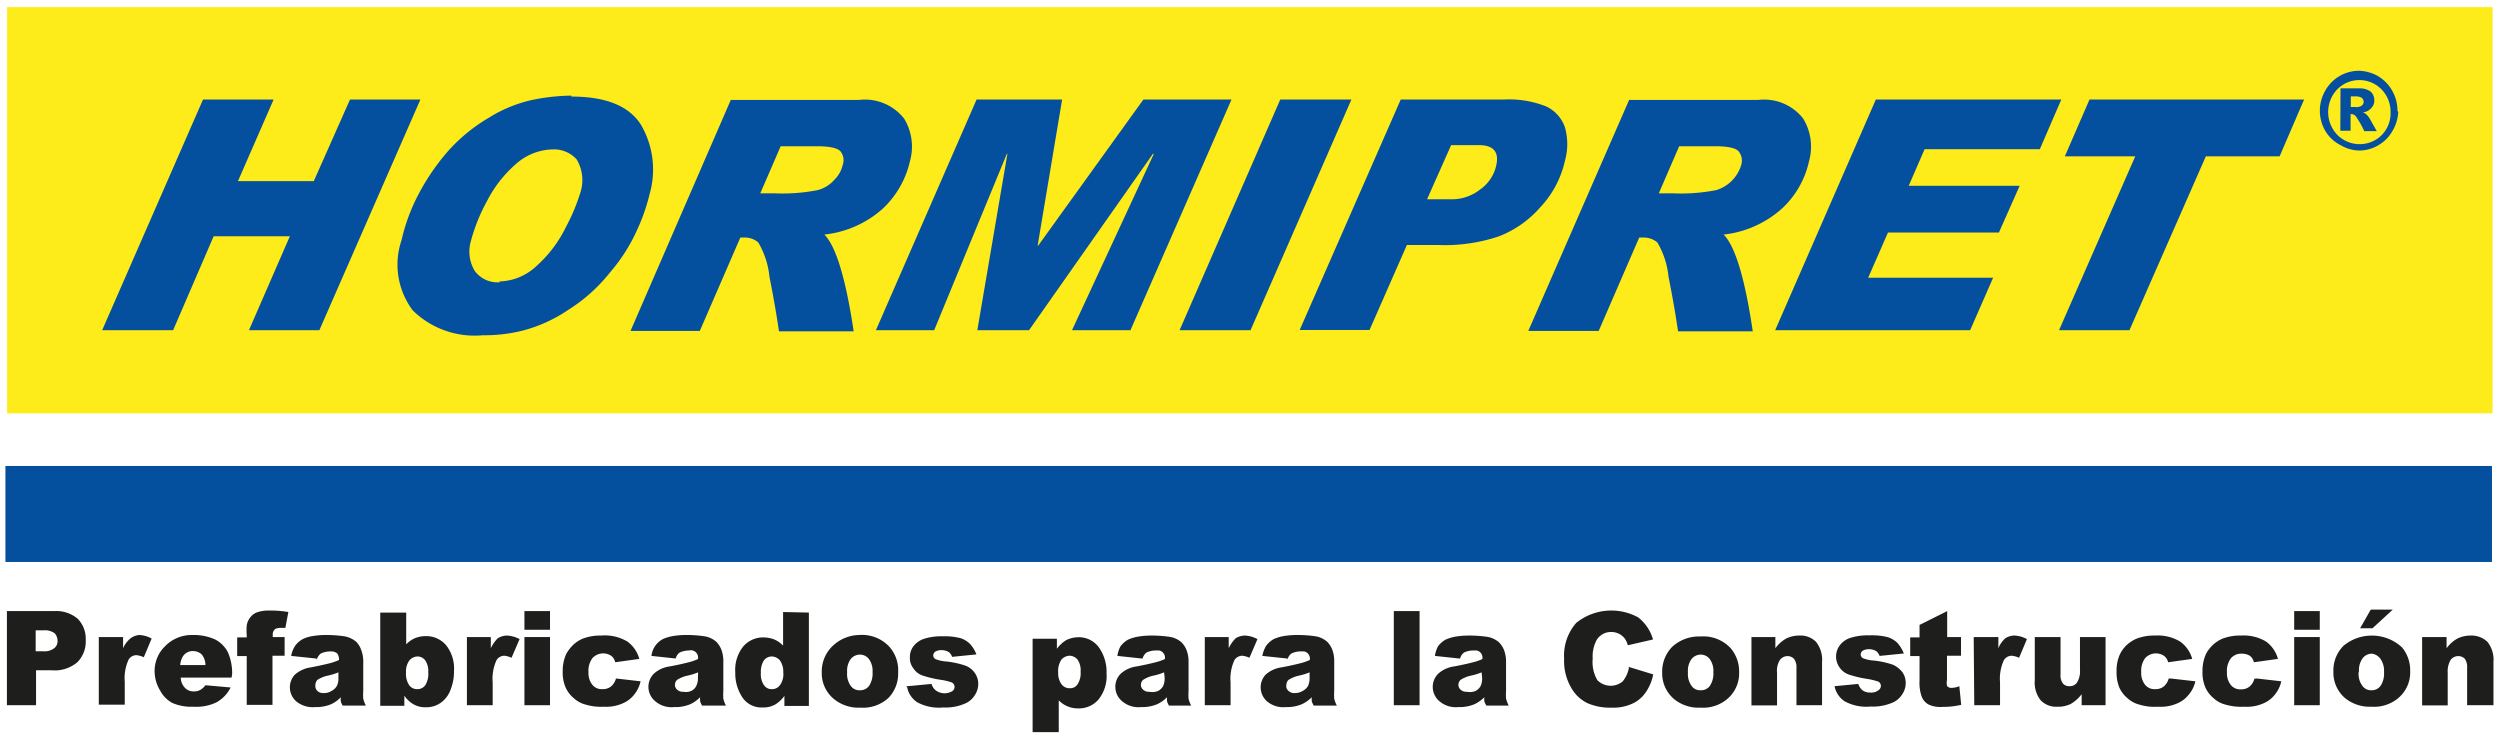 <svg id="Capa_1" data-name="Capa 1" xmlns="http://www.w3.org/2000/svg" viewBox="0 0 133.86 39.46"><defs><style>.cls-1{fill:#1e1e1c;}.cls-2{fill:#05509e;}.cls-3{fill:#feeb1a;}.cls-4{fill:none;stroke:#feeb1a;stroke-miterlimit:10;stroke-width:0.2px;}</style></defs><path class="cls-1" d="M1.91,34.87h.37a.86.86,0,0,0,.62-.16.46.46,0,0,0,.18-.4.6.6,0,0,0-.15-.4.88.88,0,0,0-.59-.16H1.91ZM.37,32.72H2.91a1.78,1.78,0,0,1,1.25.41,1.53,1.53,0,0,1,.43,1.14,1.57,1.57,0,0,1-.45,1.19,1.88,1.88,0,0,1-1.38.43H1.93v1.87H.37Z"/><path class="cls-1" d="M5.29,34.11h1.3v.6A1.44,1.44,0,0,1,7,34.17.93.93,0,0,1,7.46,34a1.53,1.53,0,0,1,.66.19l-.42,1a1.34,1.34,0,0,0-.39-.11.5.5,0,0,0-.42.23,2.37,2.37,0,0,0-.21,1.2v1.22H5.29Z"/><path class="cls-1" d="M11,35.61a.9.9,0,0,0-.21-.58.71.71,0,0,0-.46-.17.62.62,0,0,0-.52.26,1,1,0,0,0-.16.49Zm1.4.67H9.68a.8.8,0,0,0,.18.5.62.62,0,0,0,.52.24.66.66,0,0,0,.38-.1,1,1,0,0,0,.24-.23l1.35.12a1.85,1.85,0,0,1-.75.79,2.46,2.46,0,0,1-1.25.24,2.53,2.53,0,0,1-1.12-.2A1.58,1.58,0,0,1,8.59,37a2,2,0,0,1-.31-1,1.84,1.84,0,0,1,.54-1.38A2,2,0,0,1,10.31,34a2.79,2.79,0,0,1,1.21.24,1.59,1.59,0,0,1,.68.68,2.78,2.78,0,0,1,.23,1.17Z"/><path class="cls-1" d="M14.59,34.11h.65v1h-.65v2.63H13.21V35.13H12.7v-1h.51V34a2.92,2.92,0,0,1,0-.5.9.9,0,0,1,.18-.43.84.84,0,0,1,.36-.28,2,2,0,0,1,.69-.1,5.72,5.72,0,0,1,1,.08l-.16.85H15a.63.63,0,0,0-.27.06.47.47,0,0,0-.12.2,1.71,1.71,0,0,0,0,.32"/><path class="cls-1" d="M18.12,36a3.09,3.09,0,0,1-.59.18,1.65,1.65,0,0,0-.53.22.38.38,0,0,0-.11.26A.37.37,0,0,0,17,37a.44.44,0,0,0,.33.11.74.74,0,0,0,.43-.12.66.66,0,0,0,.28-.27.89.89,0,0,0,.08-.43Zm-1.19-.74-1.34-.14a1.45,1.45,0,0,1,.22-.55,1.23,1.23,0,0,1,.4-.35,1.85,1.85,0,0,1,.52-.16,4.17,4.17,0,0,1,.71-.06,6.73,6.73,0,0,1,1,.07,1.35,1.35,0,0,1,.63.29,1.19,1.19,0,0,1,.27.44,1.73,1.73,0,0,1,.11.54V37a2.8,2.8,0,0,0,0,.41,1.49,1.49,0,0,0,.14.37H18.35a.74.74,0,0,1-.1-.22.88.88,0,0,1,0-.23,1.66,1.66,0,0,1-.53.38,2.06,2.06,0,0,1-.85.15,1.39,1.39,0,0,1-1-.3,1,1,0,0,1-.09-1.43,1.65,1.65,0,0,1,.89-.4c.51-.1.84-.18,1-.22a3.06,3.06,0,0,0,.48-.17.54.54,0,0,0-.1-.36.55.55,0,0,0-.37-.1,1.22,1.22,0,0,0-.5.11.69.69,0,0,0-.22.32"/><path class="cls-1" d="M21.74,36a1.1,1.1,0,0,0,.17.69.52.52,0,0,0,.44.21.51.51,0,0,0,.42-.21,1.14,1.14,0,0,0,.16-.7,1,1,0,0,0-.16-.63.52.52,0,0,0-.4-.21.59.59,0,0,0-.45.21,1,1,0,0,0-.18.64m-1.38-3.2h1.39V34.5a1.43,1.43,0,0,1,.47-.33,1.56,1.56,0,0,1,.57-.11,1.4,1.4,0,0,1,1.09.48,2,2,0,0,1,.43,1.37,2.7,2.7,0,0,1-.2,1.06,1.46,1.46,0,0,1-.54.68,1.33,1.33,0,0,1-.77.22,1.27,1.27,0,0,1-.66-.16,1.53,1.53,0,0,1-.49-.46v.54H20.36Z"/><path class="cls-1" d="M25,34.11h1.28v.6a1.83,1.83,0,0,1,.38-.54,1,1,0,0,1,.49-.14,1.61,1.61,0,0,1,.67.19l-.43,1a1.27,1.27,0,0,0-.38-.11.5.5,0,0,0-.42.23,2.37,2.37,0,0,0-.21,1.2v1.22H25Z"/><path class="cls-1" d="M28.08,34.11h1.37v3.65H28.08Zm0-1.39h1.37v1H28.08Z"/><path class="cls-1" d="M33,36.33l1.3.15a1.73,1.73,0,0,1-.35.72,1.54,1.54,0,0,1-.63.47,2.16,2.16,0,0,1-1,.17,2.78,2.78,0,0,1-.95-.11,1.47,1.47,0,0,1-.65-.35,1.59,1.59,0,0,1-.43-.56,2,2,0,0,1-.16-.87,2.2,2.2,0,0,1,.19-.94,2.22,2.22,0,0,1,.38-.49,1.8,1.8,0,0,1,.49-.32,2.63,2.63,0,0,1,1-.17,2.36,2.36,0,0,1,1.4.32,1.68,1.68,0,0,1,.64.93l-1.29.18a.57.57,0,0,0-.22-.35.78.78,0,0,0-1,.13,1.13,1.13,0,0,0-.21.75,1,1,0,0,0,.21.68.64.64,0,0,0,.53.23.7.7,0,0,0,.46-.14.82.82,0,0,0,.27-.43"/><path class="cls-1" d="M37.38,36a3.09,3.09,0,0,1-.59.18,1.65,1.65,0,0,0-.53.22.35.35,0,0,0-.12.26.33.33,0,0,0,.12.27.44.44,0,0,0,.33.11A.71.71,0,0,0,37,37a.57.57,0,0,0,.28-.27.9.9,0,0,0,.09-.43Zm-1.19-.74-1.31-.14a1.18,1.18,0,0,1,.61-.9,2.24,2.24,0,0,1,.52-.16,4.37,4.37,0,0,1,.72-.06,6.73,6.73,0,0,1,1,.07,1.27,1.27,0,0,1,.62.29,1.22,1.22,0,0,1,.28.44,1.71,1.71,0,0,1,.1.54V37a2.8,2.8,0,0,0,0,.41,1.49,1.49,0,0,0,.14.37H37.59a1.47,1.47,0,0,1-.1-.22.88.88,0,0,1,0-.23,1.83,1.83,0,0,1-.54.38,2.06,2.06,0,0,1-.85.15,1.34,1.34,0,0,1-1-.3A1,1,0,0,1,35,36.08a1.59,1.59,0,0,1,.88-.4c.52-.1.85-.18,1-.22a2.84,2.84,0,0,0,.49-.17.39.39,0,0,0-.48-.46,1.22,1.22,0,0,0-.5.11.57.57,0,0,0-.21.32"/><path class="cls-1" d="M41.94,36a1.06,1.06,0,0,0-.18-.64.6.6,0,0,0-.45-.21.54.54,0,0,0-.41.21,1.18,1.18,0,0,0-.16.68,1,1,0,0,0,.17.65.48.48,0,0,0,.41.21.52.52,0,0,0,.44-.21,1,1,0,0,0,.18-.69m1.37-3.2v5H42v-.54a1.65,1.65,0,0,1-.49.46,1.27,1.27,0,0,1-.66.16,1.23,1.23,0,0,1-1.12-.57A2.32,2.32,0,0,1,39.37,36a2,2,0,0,1,.43-1.39,1.4,1.4,0,0,1,1.08-.48,1.66,1.66,0,0,1,.58.11,1.43,1.43,0,0,1,.47.33v-1.8Z"/><path class="cls-1" d="M45.36,36a1.08,1.08,0,0,0,.19.72.56.56,0,0,0,.49.24.59.59,0,0,0,.49-.23,1.19,1.19,0,0,0,.19-.74,1.07,1.07,0,0,0-.2-.71.61.61,0,0,0-.47-.23.64.64,0,0,0-.5.24,1.06,1.06,0,0,0-.19.71M44,36a1.89,1.89,0,0,1,.55-1.38A2.12,2.12,0,0,1,46,34a2,2,0,0,1,1.62.63A1.89,1.89,0,0,1,48.09,36a1.86,1.86,0,0,1-.5,1.35,2,2,0,0,1-1.52.54,2.07,2.07,0,0,1-1.39-.44A1.78,1.78,0,0,1,44,36"/><path class="cls-1" d="M48.51,36.75l1.37-.13a.66.66,0,0,0,.23.35A.8.8,0,0,0,51,37a.28.28,0,0,0,.11-.23.26.26,0,0,0-.15-.23,3,3,0,0,0-.59-.14,5.82,5.82,0,0,1-1-.24.93.93,0,0,1-.46-.37.86.86,0,0,1-.19-.58.94.94,0,0,1,.2-.62,1.19,1.19,0,0,1,.57-.39,3.06,3.06,0,0,1,1-.13,3.31,3.31,0,0,1,.94.1,1.28,1.28,0,0,1,.51.31,1.72,1.72,0,0,1,.34.56l-1.3.13a.59.59,0,0,0-.17-.25.77.77,0,0,0-.39-.11.66.66,0,0,0-.34.08.26.26,0,0,0-.11.21.22.22,0,0,0,.14.2,1.94,1.94,0,0,0,.58.12,4.82,4.82,0,0,1,1,.22,1.07,1.07,0,0,1,.51.4,1,1,0,0,1,.18.58,1.08,1.08,0,0,1-.19.61,1.14,1.14,0,0,1-.59.47,2.56,2.56,0,0,1-1.09.18,2.44,2.44,0,0,1-1.4-.28,1.25,1.25,0,0,1-.54-.81"/><path class="cls-1" d="M56.66,36a1,1,0,0,0,.18.64.53.53,0,0,0,.45.21.46.46,0,0,0,.4-.2,1.1,1.1,0,0,0,.17-.69,1,1,0,0,0-.17-.65.58.58,0,0,0-.41-.2.61.61,0,0,0-.44.2,1.07,1.07,0,0,0-.18.69m-1.37,3.2v-5h1.3v.54a1.79,1.79,0,0,1,.49-.46,1.49,1.49,0,0,1,.66-.16,1.32,1.32,0,0,1,1.11.56,2.28,2.28,0,0,1,.4,1.38,2,2,0,0,1-.43,1.39,1.37,1.37,0,0,1-1.08.48,1.42,1.42,0,0,1-1.05-.43v1.7Z"/><path class="cls-1" d="M62.33,36a3.09,3.09,0,0,1-.59.18,1.65,1.65,0,0,0-.53.22.35.35,0,0,0-.12.26.33.33,0,0,0,.12.27.44.44,0,0,0,.33.11A.82.82,0,0,0,62,37a.66.66,0,0,0,.28-.27,1,1,0,0,0,.08-.43Zm-1.19-.74-1.31-.14A1.43,1.43,0,0,1,60,34.6a1.35,1.35,0,0,1,.4-.35,2.24,2.24,0,0,1,.52-.16,4.37,4.37,0,0,1,.72-.06,6.73,6.73,0,0,1,1,.07,1.27,1.27,0,0,1,.62.29,1.22,1.22,0,0,1,.28.44,1.71,1.71,0,0,1,.1.54V37a2.8,2.8,0,0,0,0,.41,1.49,1.49,0,0,0,.14.37H62.59a1.47,1.47,0,0,1-.1-.22.88.88,0,0,1,0-.23,1.83,1.83,0,0,1-.54.38,2.06,2.06,0,0,1-.85.15,1.34,1.34,0,0,1-1-.3A1,1,0,0,1,60,36.08a1.59,1.59,0,0,1,.88-.4c.52-.1.85-.18,1-.22a2.84,2.84,0,0,0,.49-.17.39.39,0,0,0-.3-.46h-.17a1.12,1.12,0,0,0-.51.11.57.57,0,0,0-.21.32"/><path class="cls-1" d="M64.51,34.11h1.28v.6a1.83,1.83,0,0,1,.38-.54,1,1,0,0,1,.49-.14,1.61,1.61,0,0,1,.67.19l-.43,1a1.27,1.27,0,0,0-.38-.11.5.5,0,0,0-.42.23,2.37,2.37,0,0,0-.21,1.2v1.22H64.51Z"/><path class="cls-1" d="M70.12,36a3.09,3.09,0,0,1-.59.18,1.65,1.65,0,0,0-.53.22.35.35,0,0,0-.12.26A.33.33,0,0,0,69,37a.44.44,0,0,0,.33.11.82.82,0,0,0,.43-.12.66.66,0,0,0,.28-.27,1,1,0,0,0,.08-.43Zm-1.19-.74-1.34-.14a1.61,1.61,0,0,1,.21-.55,1.35,1.35,0,0,1,.4-.35,2.24,2.24,0,0,1,.52-.16,4.37,4.37,0,0,1,.72-.06,6.73,6.73,0,0,1,1,.07,1.27,1.27,0,0,1,.62.29,1.22,1.22,0,0,1,.28.44,1.71,1.71,0,0,1,.1.54V37a2.8,2.8,0,0,0,0,.41,1.49,1.49,0,0,0,.14.37H70.34a1.47,1.47,0,0,1-.1-.22.88.88,0,0,1,0-.23,1.83,1.83,0,0,1-.54.38,2.06,2.06,0,0,1-.85.15,1.34,1.34,0,0,1-1-.3,1,1,0,0,1-.09-1.43,1.59,1.59,0,0,1,.88-.4c.52-.1.85-.18,1-.22a2.84,2.84,0,0,0,.49-.17.39.39,0,0,0-.3-.46h-.17a1.12,1.12,0,0,0-.51.11.57.57,0,0,0-.21.32"/><rect class="cls-1" x="74.63" y="32.72" width="1.38" height="5.04"/><path class="cls-1" d="M79.33,36a3.09,3.09,0,0,1-.59.18,1.65,1.65,0,0,0-.53.22.35.35,0,0,0-.12.26.33.33,0,0,0,.12.27.44.44,0,0,0,.33.11A.82.82,0,0,0,79,37a.66.66,0,0,0,.28-.27,1,1,0,0,0,.08-.43Zm-1.19-.74-1.31-.14A1.61,1.61,0,0,1,77,34.6a1.35,1.35,0,0,1,.4-.35,2.24,2.24,0,0,1,.52-.16,4.37,4.37,0,0,1,.72-.06,6.73,6.73,0,0,1,1,.07,1.27,1.27,0,0,1,.62.29,1.22,1.22,0,0,1,.28.44,1.71,1.71,0,0,1,.1.54V37a2.8,2.8,0,0,0,0,.41,2.35,2.35,0,0,0,.14.37H79.59a.76.76,0,0,1-.11-.22.88.88,0,0,1,0-.23,1.83,1.83,0,0,1-.54.38,2.06,2.06,0,0,1-.85.15,1.34,1.34,0,0,1-1-.3A1,1,0,0,1,77,36.08a1.59,1.59,0,0,1,.88-.4c.52-.1.85-.18,1-.22a2.84,2.84,0,0,0,.49-.17.39.39,0,0,0-.3-.46H78.9a1.12,1.12,0,0,0-.51.11.57.57,0,0,0-.21.32"/><path class="cls-1" d="M87.18,35.7l1.34.41a2.49,2.49,0,0,1-.43,1,1.69,1.69,0,0,1-.72.58,2.43,2.43,0,0,1-1.09.2A3,3,0,0,1,85,37.65a2,2,0,0,1-.88-.84,2.84,2.84,0,0,1-.37-1.54,2.65,2.65,0,0,1,.65-1.92,3,3,0,0,1,3.32-.29,2.32,2.32,0,0,1,.79,1.18l-1.35.31a1.14,1.14,0,0,0-.15-.34.9.9,0,0,0-.72-.37.89.89,0,0,0-.8.43,1.85,1.85,0,0,0-.21,1,1.91,1.91,0,0,0,.25,1.15,1,1,0,0,0,1.36.06,1.62,1.62,0,0,0,.33-.73"/><path class="cls-1" d="M90.38,36a1.08,1.08,0,0,0,.19.72.56.56,0,0,0,.49.24.59.59,0,0,0,.49-.23,1.19,1.19,0,0,0,.19-.74,1.07,1.07,0,0,0-.2-.71.61.61,0,0,0-.47-.23.64.64,0,0,0-.5.24,1.06,1.06,0,0,0-.19.71M89,36a1.89,1.89,0,0,1,.55-1.38,2.12,2.12,0,0,1,1.5-.54,2,2,0,0,1,1.62.63,1.92,1.92,0,0,1,.45,1.27,1.8,1.8,0,0,1-.55,1.37,2,2,0,0,1-1.52.54,2.07,2.07,0,0,1-1.39-.44A1.8,1.8,0,0,1,89,36"/><path class="cls-1" d="M93.78,34.11h1.28v.6a1.81,1.81,0,0,1,.58-.52,1.57,1.57,0,0,1,.71-.16,1.17,1.17,0,0,1,.89.34,1.54,1.54,0,0,1,.32,1.07v2.32H96.19v-2a.74.74,0,0,0-.13-.48.47.47,0,0,0-.35-.15.51.51,0,0,0-.4.2,1.06,1.06,0,0,0-.16.69v1.75H93.78Z"/><path class="cls-1" d="M98.14,36.75l1.36-.13a.71.71,0,0,0,.24.35.64.64,0,0,0,.4.11.61.61,0,0,0,.45-.13.28.28,0,0,0,.12-.23.26.26,0,0,0-.15-.23,3.9,3.9,0,0,0-.59-.14,5.82,5.82,0,0,1-1-.24,1,1,0,0,1-.47-.37,1,1,0,0,1-.19-.58,1,1,0,0,1,.21-.62,1.15,1.15,0,0,1,.57-.39,3.06,3.06,0,0,1,1-.13,3.37,3.37,0,0,1,1,.1,1.28,1.28,0,0,1,.51.31,1.91,1.91,0,0,1,.34.56l-1.3.13a.59.59,0,0,0-.17-.25.77.77,0,0,0-.39-.11.66.66,0,0,0-.34.08.26.26,0,0,0-.11.21.22.22,0,0,0,.14.2,1.94,1.94,0,0,0,.58.12,4.82,4.82,0,0,1,1,.22,1.34,1.34,0,0,1,.51.4,1,1,0,0,1,.18.58,1.08,1.08,0,0,1-.19.61,1.14,1.14,0,0,1-.59.47,2.6,2.6,0,0,1-1.1.18,2.41,2.41,0,0,1-1.39-.28,1.25,1.25,0,0,1-.54-.81"/><path class="cls-1" d="M104.26,32.72v1.39H105v1h-.75v1.3a.81.81,0,0,0,0,.31.26.26,0,0,0,.24.11,1.06,1.06,0,0,0,.42-.09l.1,1a4.33,4.33,0,0,1-1,.11,1.49,1.49,0,0,1-.75-.13.81.81,0,0,1-.36-.41,2.19,2.19,0,0,1-.12-.88v-1.3h-.5v-1h.5v-.67Z"/><path class="cls-1" d="M105.68,34.11H107v.6a1.44,1.44,0,0,1,.38-.54.93.93,0,0,1,.49-.14,1.53,1.53,0,0,1,.66.19l-.42,1a1.34,1.34,0,0,0-.39-.11.5.5,0,0,0-.42.23,2.37,2.37,0,0,0-.21,1.2v1.22h-1.38Z"/><path class="cls-1" d="M112.74,37.76h-1.28v-.59a2,2,0,0,1-.58.52,1.51,1.51,0,0,1-.72.15,1.14,1.14,0,0,1-.89-.34,1.51,1.51,0,0,1-.32-1.07V34.11h1.38v2a.7.7,0,0,0,.13.49.43.43,0,0,0,.35.14.47.47,0,0,0,.4-.19,1.16,1.16,0,0,0,.16-.69V34.11h1.37Z"/><path class="cls-1" d="M116.24,36.33l1.31.15a1.69,1.69,0,0,1-.36.72,1.54,1.54,0,0,1-.63.47,2.16,2.16,0,0,1-1,.17,2.78,2.78,0,0,1-1-.11,1.47,1.47,0,0,1-.65-.35,1.59,1.59,0,0,1-.43-.56,2.13,2.13,0,0,1-.15-.87,2.06,2.06,0,0,1,.19-.94,1.76,1.76,0,0,1,.37-.49,2,2,0,0,1,.5-.32,2.63,2.63,0,0,1,1-.17,2.32,2.32,0,0,1,1.34.32,1.7,1.7,0,0,1,.65.93l-1.29.18a.59.59,0,0,0-.23-.35.78.78,0,0,0-1,.13,1.13,1.13,0,0,0-.21.75,1,1,0,0,0,.21.68.64.64,0,0,0,.53.23.7.7,0,0,0,.46-.14.82.82,0,0,0,.27-.43"/><path class="cls-1" d="M120.85,36.33l1.3.15a1.73,1.73,0,0,1-.35.72,1.54,1.54,0,0,1-.63.47,2.16,2.16,0,0,1-1,.17,3,3,0,0,1-1-.11,1.47,1.47,0,0,1-.65-.35,1.59,1.59,0,0,1-.43-.56,2,2,0,0,1-.16-.87,2.2,2.2,0,0,1,.19-.94,1.82,1.82,0,0,1,.87-.81,2.63,2.63,0,0,1,1-.17,2.32,2.32,0,0,1,1.34.32,1.68,1.68,0,0,1,.64.93l-1.29.18a.57.57,0,0,0-.22-.35A.82.82,0,0,0,120,35a.71.71,0,0,0-.55.25,1.13,1.13,0,0,0-.21.75,1,1,0,0,0,.21.68.64.64,0,0,0,.53.23.7.7,0,0,0,.46-.14.82.82,0,0,0,.27-.43"/><path class="cls-1" d="M122.84,34.11h1.37v3.65h-1.37Zm0-1.39h1.37v1h-1.37Z"/><path class="cls-1" d="M126.94,32.64h1.18l-1.09,1h-.66ZM126.29,36a1.07,1.07,0,0,0,.2.72.57.57,0,0,0,.48.24.59.59,0,0,0,.49-.23,1.18,1.18,0,0,0,.19-.74,1.12,1.12,0,0,0-.19-.71A.67.67,0,0,0,127,35a.62.62,0,0,0-.49.24,1.07,1.07,0,0,0-.2.71m-1.37,0a1.85,1.85,0,0,1,.55-1.38,2.38,2.38,0,0,1,3.12.09,1.91,1.91,0,0,1,.44,1.27,1.79,1.79,0,0,1-.55,1.37,2,2,0,0,1-1.51.54,2.09,2.09,0,0,1-1.4-.44,1.79,1.79,0,0,1-.65-1.45"/><path class="cls-1" d="M129.69,34.11H131v.6a1.81,1.81,0,0,1,.58-.52,1.61,1.61,0,0,1,.72-.16,1.23,1.23,0,0,1,.89.34,1.54,1.54,0,0,1,.32,1.07v2.32H132.1v-2a.77.77,0,0,0-.12-.48.48.48,0,0,0-.36-.15.51.51,0,0,0-.4.2,1.2,1.2,0,0,0-.16.69v1.75h-1.37Z"/><rect class="cls-2" x="0.29" y="24.95" width="133.14" height="5.14"/><rect class="cls-3" x="0.48" y="0.48" width="132.88" height="21.55"/><rect class="cls-4" x="0.48" y="0.48" width="132.88" height="21.55"/><polygon class="cls-2" points="22.51 5.33 17.1 17.68 13.33 17.68 15.52 12.65 11.44 12.65 9.27 17.68 5.47 17.68 10.87 5.33 14.65 5.33 12.74 9.7 16.8 9.7 18.74 5.33 22.51 5.33"/><path class="cls-2" d="M26.73,15.07a3,3,0,0,0,2-.83,6.8,6.8,0,0,0,1.58-2.1,10.33,10.33,0,0,0,.76-1.81,2.17,2.17,0,0,0-.19-1.79A1.63,1.63,0,0,0,29.59,8a3.05,3.05,0,0,0-1.94.76,6.63,6.63,0,0,0-1.57,2,9.58,9.58,0,0,0-.87,2.16,2,2,0,0,0,.2,1.57,1.5,1.5,0,0,0,1.37.62m3.81-9.94c1.85,0,3.09.5,3.73,1.51a4.75,4.75,0,0,1,.46,3.72,10.14,10.14,0,0,1-.68,1.94,9.28,9.28,0,0,1-1.44,2.25,8.85,8.85,0,0,1-2.23,2,7.92,7.92,0,0,1-2.36,1.09,8.26,8.26,0,0,1-2.21.27,4.73,4.73,0,0,1-3.76-1.33,4.08,4.08,0,0,1-.6-3.76,10,10,0,0,1,.91-2.46A11.93,11.93,0,0,1,24,8.08,9.09,9.09,0,0,1,26.18,6.3a7.42,7.42,0,0,1,2.27-.94,11,11,0,0,1,2.14-.24"/><path class="cls-2" d="M40.71,10.35h.71a9.85,9.85,0,0,0,2.36-.17,1.79,1.79,0,0,0,.91-.57,1.59,1.59,0,0,0,.43-.77A.76.76,0,0,0,45,8.1c-.17-.18-.59-.27-1.28-.27H41.8Zm-1.58-5H46a2.67,2.67,0,0,1,2.41,1,2.88,2.88,0,0,1,.31,2.29,5,5,0,0,1-1.45,2.53,5.59,5.59,0,0,1-3.13,1.39q.93.93,1.57,5.18h-4c-.13-.89-.3-1.86-.51-2.92a4.49,4.49,0,0,0-.6-1.84,1.1,1.1,0,0,0-.76-.26h-.2l-2.17,5H33.76Z"/><polygon class="cls-2" points="65.94 5.33 60.53 17.68 57.4 17.68 61.78 8.24 61.73 8.24 55.1 17.68 52.33 17.68 53.94 8.24 53.91 8.24 50.02 17.68 46.9 17.68 52.29 5.33 56.87 5.33 55.56 13.15 55.59 13.15 61.22 5.33 65.94 5.33"/><polygon class="cls-2" points="72.36 5.33 66.96 17.68 63.16 17.68 68.55 5.33 72.36 5.33"/><path class="cls-2" d="M76.41,10.67h1.27a2.45,2.45,0,0,0,1.58-.53,2.13,2.13,0,0,0,.85-1.26q.26-1.11-.93-1.11H77.7ZM75,5.33h5.52a5.35,5.35,0,0,1,2.27.37,1.92,1.92,0,0,1,1,1.11,3.28,3.28,0,0,1,0,1.81,5.29,5.29,0,0,1-1.31,2.47,5.65,5.65,0,0,1-2.21,1.56,9.05,9.05,0,0,1-3.22.47H75.33l-2,4.55H69.59Z"/><path class="cls-2" d="M88.82,10.35h.71a9.85,9.85,0,0,0,2.36-.17,2,2,0,0,0,1.34-1.34.79.79,0,0,0-.14-.74c-.16-.18-.59-.27-1.27-.27H89.91Zm-1.59-5h6.92a2.65,2.65,0,0,1,2.4,1,2.88,2.88,0,0,1,.31,2.29,4.86,4.86,0,0,1-1.45,2.53,5.6,5.6,0,0,1-3.12,1.39q.93.93,1.56,5.18h-4c-.13-.89-.3-1.86-.51-2.92a4.49,4.49,0,0,0-.6-1.84,1.13,1.13,0,0,0-.77-.26h-.2l-2.17,5H81.83Z"/><polygon class="cls-2" points="110.37 5.33 109.22 7.99 103.05 7.99 102.2 9.95 108.14 9.95 107.03 12.45 101.09 12.45 100.03 14.87 106.72 14.87 105.49 17.68 95.05 17.68 100.44 5.33 110.37 5.33"/><polygon class="cls-2" points="123.37 5.33 122.06 8.37 118.11 8.37 114.02 17.68 110.25 17.68 114.33 8.37 110.56 8.37 111.88 5.33 123.37 5.33"/><path class="cls-2" d="M125.87,5.73h.25a.46.46,0,0,0,.34-.08.25.25,0,0,0,.1-.2.3.3,0,0,0-.1-.21.61.61,0,0,0-.32-.08h-.27Zm-.55-1h1a1,1,0,0,1,.62.18.62.62,0,0,1,.19.47.54.54,0,0,1-.15.39.71.71,0,0,1-.46.25.59.59,0,0,1,.19.11,1.3,1.3,0,0,1,.18.23l.37.66h-.67a5,5,0,0,0-.44-.78.32.32,0,0,0-.22-.13h-.07V7h-.55ZM128,6a1.71,1.71,0,0,0-.49-1.22,1.66,1.66,0,0,0-2.36,0l0,0a1.76,1.76,0,0,0,0,2.44,1.68,1.68,0,0,0,2.39,0h0A1.67,1.67,0,0,0,128,6m.41,0a2.16,2.16,0,0,1-.3,1,2.06,2.06,0,0,1-.77.78,2,2,0,0,1-1,.28,2,2,0,0,1-1-.28A2,2,0,0,1,124.5,7a2.15,2.15,0,0,1,0-2.14,2.07,2.07,0,0,1,1.82-1.07,2.21,2.21,0,0,1,1,.28,2.16,2.16,0,0,1,1.05,1.86"/></svg>